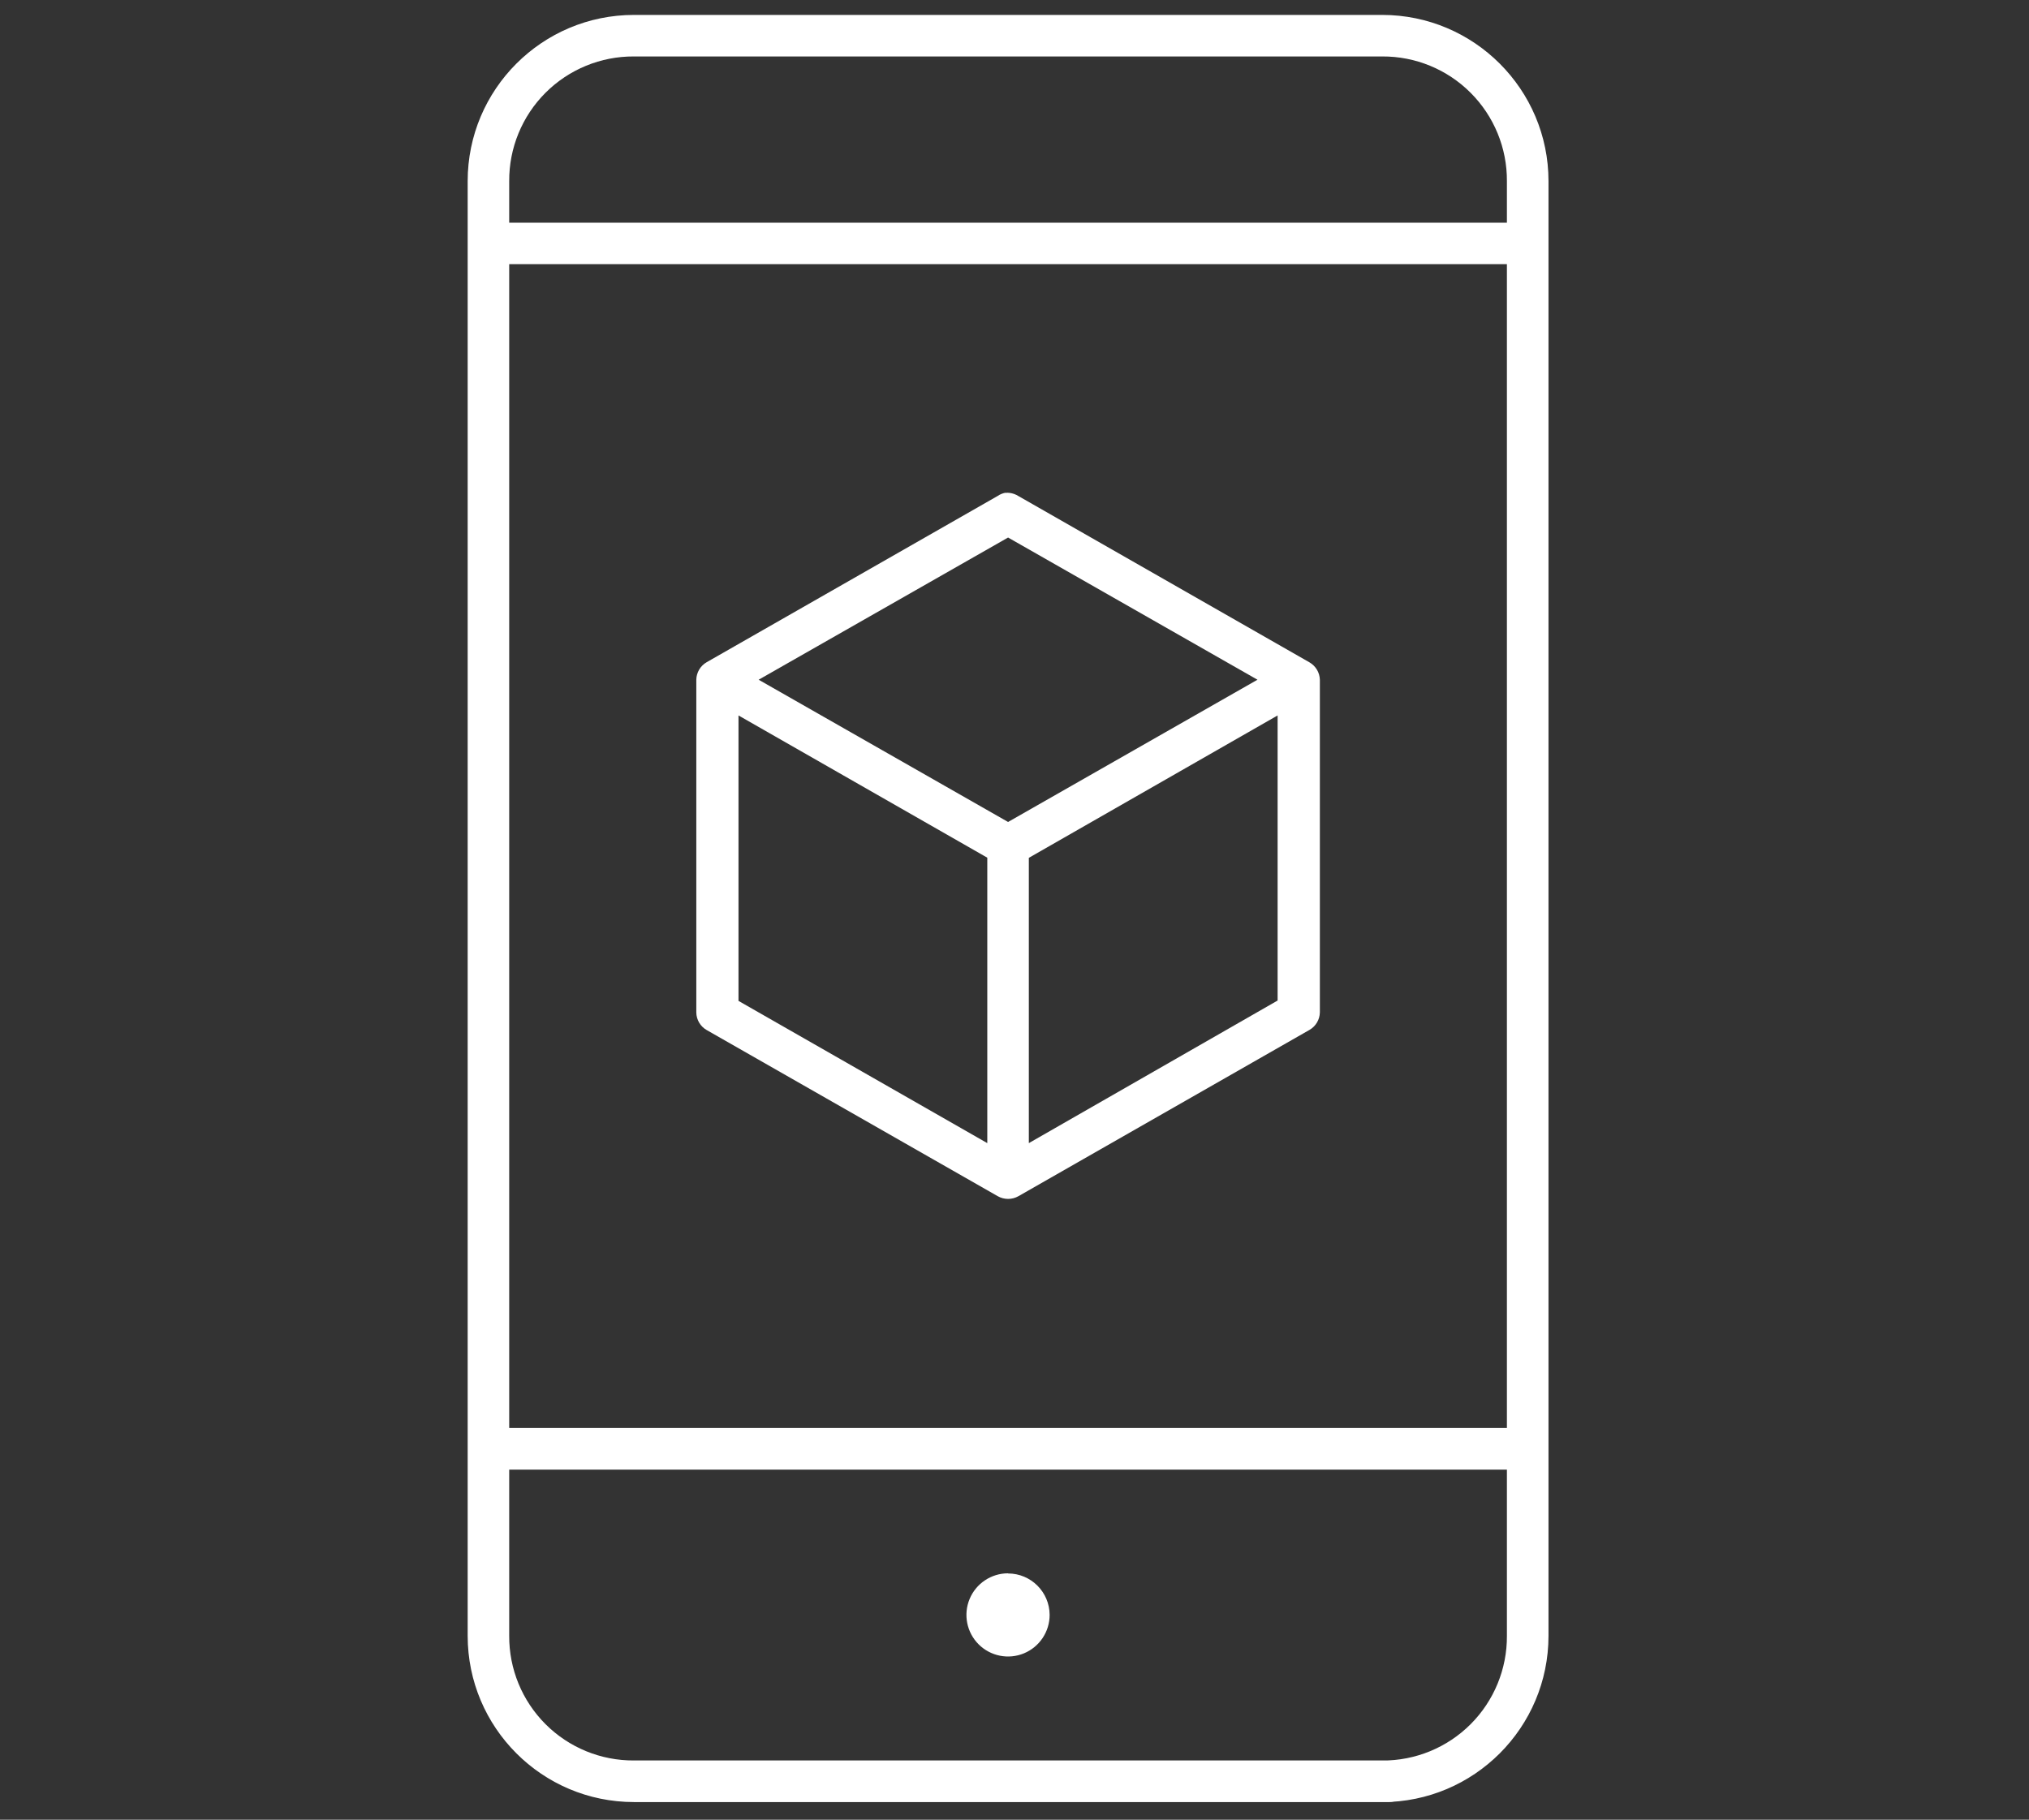 <svg xmlns="http://www.w3.org/2000/svg" width="136" height="122" viewBox="0 0 136 122">
  <rect x="0" y="0" width="136" height="122" fill="#333333" stroke="none"/>
  <path fill="#FFFFFF" d="M42.493,1 C36.338,1.002 31.348,5.991 31.347,12.146 L31.347,109.67 C31.35,115.825 36.338,120.813 42.493,120.817 L93.139,120.817 C93.909,120.828 94.542,120.213 94.553,119.443 C94.564,118.673 93.949,118.04 93.179,118.028 L42.493,118.028 C40.272,118.042 38.138,117.166 36.567,115.596 C34.996,114.025 34.119,111.892 34.131,109.67 L34.131,98.528 L101.005,98.528 L101.005,109.674 C101.018,111.894 100.141,114.028 98.571,115.598 C97.001,117.168 94.868,118.044 92.647,118.032 C91.877,118.021 91.244,118.636 91.233,119.406 C91.222,120.176 91.837,120.809 92.607,120.82 L92.647,120.82 C98.801,120.814 103.788,115.827 103.793,109.674 L103.793,12.146 C103.79,5.992 98.802,1.004 92.647,1 L42.493,1 Z M42.493,3.785 L92.647,3.785 C94.868,3.772 97.002,4.649 98.572,6.22 C100.143,7.791 101.019,9.925 101.005,12.146 L101.005,14.931 L34.131,14.931 L34.131,12.146 C34.118,9.925 34.994,7.79 36.565,6.219 C38.136,4.648 40.271,3.771 42.493,3.785 Z M34.131,17.709 L101.005,17.709 L101.005,95.736 L34.131,95.736 L34.131,17.709 Z M67.395,33.034 C67.208,33.069 67.03,33.142 66.873,33.25 L47.369,44.396 C46.946,44.638 46.681,45.084 46.672,45.571 L46.672,67.884 C46.68,68.371 46.945,68.818 47.369,69.059 L66.873,80.195 C67.305,80.441 67.835,80.441 68.267,80.195 L87.771,69.049 C88.194,68.807 88.458,68.361 88.468,67.874 L88.468,45.581 C88.458,45.095 88.193,44.649 87.771,44.406 L68.267,33.26 C68.083,33.142 67.875,33.069 67.658,33.044 C67.57,33.034 67.482,33.034 67.395,33.044 L67.395,33.034 Z M67.57,36.038 L84.286,45.571 L67.57,55.108 L50.851,45.571 L67.57,36.038 Z M49.5,47.966 L66.176,57.502 L66.176,76.639 L49.5,67.103 L49.5,47.966 Z M85.636,47.966 L85.636,67.079 L68.961,76.639 L68.961,57.512 L85.636,47.966 Z M67.57,105.481 C66.442,105.48 65.424,106.159 64.991,107.201 C64.559,108.243 64.797,109.443 65.595,110.241 C66.393,111.039 67.593,111.277 68.635,110.845 C69.677,110.412 70.356,109.395 70.355,108.266 C70.347,106.733 69.103,105.493 67.57,105.491 L67.57,105.481 Z"/>
</svg>
